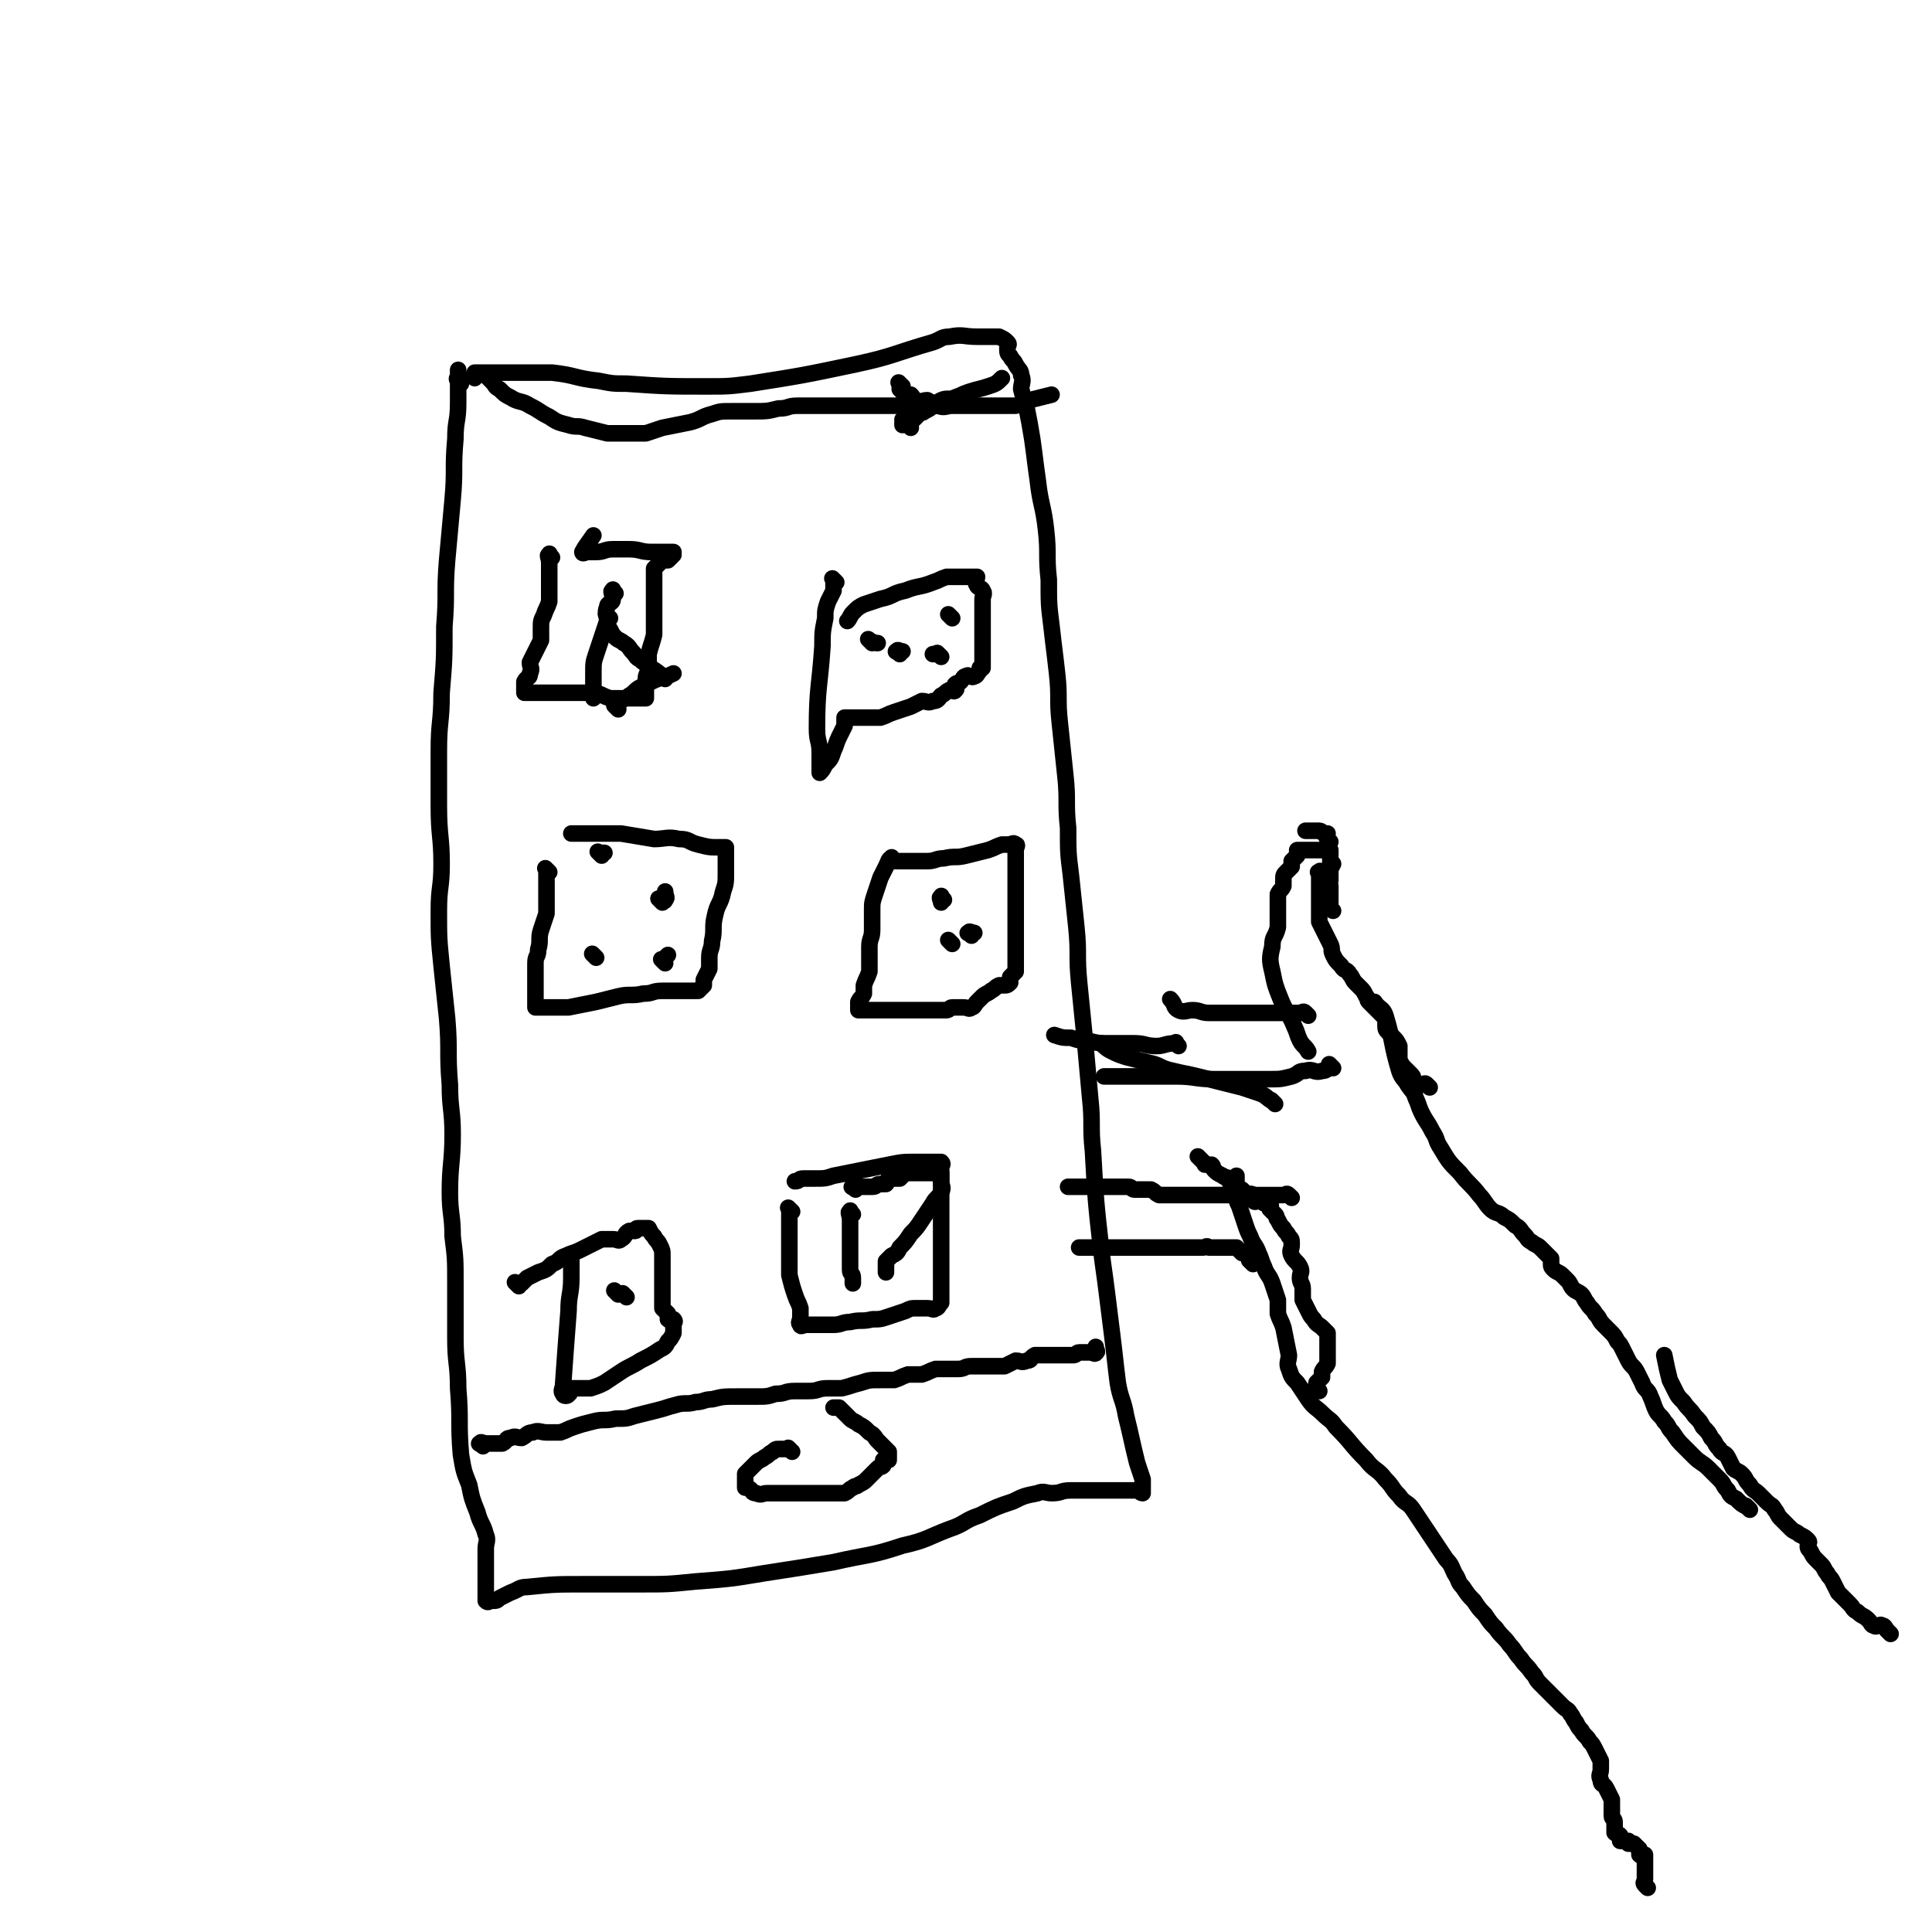 <svg viewBox='0 0 700 700' version='1.1' xmlns='http://www.w3.org/2000/svg' xmlns:xlink='http://www.w3.org/1999/xlink'><g fill='none' stroke='#000000' stroke-width='6' stroke-linecap='round' stroke-linejoin='round'><path d='M167,139c-1,-1 -1,-1 -1,-1 -1,-1 0,-1 0,-2 0,-1 0,-2 0,-2 0,0 0,1 0,2 0,1 0,1 0,2 0,2 0,2 0,3 0,3 0,3 0,5 0,7 -1,6 -1,13 -1,11 0,11 -1,22 -1,11 -1,11 -2,22 -1,12 0,12 -1,24 0,12 0,12 -1,24 0,11 -1,10 -1,21 0,10 0,10 0,20 0,11 1,11 1,21 0,9 -1,8 -1,17 0,10 0,10 1,20 1,10 1,9 2,19 1,12 0,12 1,24 0,9 1,9 1,18 0,10 -1,11 -1,21 0,8 1,8 1,16 1,8 1,8 1,17 0,10 0,10 0,20 0,9 1,9 1,18 1,12 0,12 1,24 1,6 1,6 3,11 1,5 1,5 3,10 1,4 2,4 3,8 1,2 0,3 0,5 0,3 0,3 0,5 0,2 0,2 0,4 0,2 0,2 0,4 0,1 0,1 0,2 0,1 0,1 0,2 0,1 0,2 0,2 1,1 1,0 2,0 2,0 2,0 3,-1 2,-1 2,-1 4,-2 3,-1 3,-2 6,-2 10,-1 10,-1 21,-1 10,0 10,0 20,0 10,0 10,0 20,-1 13,-1 13,-1 25,-3 13,-2 13,-2 25,-4 13,-3 13,-2 25,-6 9,-2 9,-3 17,-6 6,-2 5,-3 11,-5 6,-3 6,-3 12,-5 4,-2 4,-2 9,-3 2,-1 3,0 5,0 4,0 3,-1 7,-1 3,0 4,0 7,0 3,0 3,0 5,0 3,0 3,0 5,0 2,0 2,0 4,0 2,0 2,0 3,0 1,0 1,1 2,1 0,0 0,0 0,0 0,-1 0,-1 0,-2 0,-1 0,-2 0,-3 -1,-3 -1,-3 -2,-6 -2,-8 -2,-9 -4,-17 -1,-6 -2,-6 -3,-12 -1,-8 -1,-9 -2,-17 -1,-8 -1,-8 -2,-16 -1,-8 -1,-7 -2,-15 -2,-18 -2,-18 -3,-36 -1,-9 0,-10 -1,-19 -1,-11 -1,-11 -2,-22 -1,-10 -1,-10 -2,-20 -1,-10 0,-10 -1,-20 -1,-10 -1,-9 -2,-19 -1,-8 -1,-8 -1,-17 -1,-9 0,-10 -1,-19 -1,-10 -1,-9 -2,-19 -1,-9 0,-9 -1,-18 -1,-9 -1,-8 -2,-17 -1,-8 -1,-8 -1,-17 -1,-9 0,-9 -1,-18 -1,-9 -2,-9 -3,-18 -1,-7 -1,-8 -2,-15 -1,-6 -1,-6 -2,-11 -1,-4 -1,-3 -2,-7 0,-2 1,-3 0,-5 0,-2 -1,-2 -2,-4 -1,-2 -1,-1 -2,-3 -1,-1 -1,-1 -1,-3 0,-1 1,-1 0,-2 -1,-1 -1,-1 -3,-2 0,0 0,0 -1,0 -1,0 -1,0 -2,0 -2,0 -2,0 -5,0 -5,0 -5,-1 -10,0 -3,0 -3,1 -6,2 -14,4 -14,5 -28,8 -19,4 -19,4 -38,7 -8,1 -8,1 -16,1 -14,0 -15,0 -29,-1 -5,0 -5,0 -10,-1 -9,-1 -8,-2 -17,-3 -2,0 -2,0 -5,0 -4,0 -4,0 -9,0 -2,0 -2,0 -5,0 -3,0 -3,0 -7,0 -1,0 -1,0 -2,0 0,1 0,1 0,2 '/><path d='M175,524c-1,-1 -2,-1 -1,-1 0,-1 1,0 2,0 1,0 2,0 3,0 2,0 2,0 3,0 2,-1 1,-2 3,-2 2,-1 2,0 4,0 2,-1 2,-2 4,-2 2,-1 3,0 5,0 3,0 3,0 5,0 3,-1 2,-1 5,-2 3,-1 3,-1 7,-2 4,-1 4,0 8,-1 4,0 4,0 7,-1 4,-1 4,-1 8,-2 4,-1 3,-1 7,-2 3,-1 4,0 7,-1 3,0 3,-1 6,-1 4,-1 4,-1 9,-1 3,0 4,0 7,0 4,0 4,0 7,-1 4,0 3,-1 7,-1 2,0 3,0 5,0 4,0 3,-1 7,-1 2,0 3,0 5,0 4,-1 3,-1 7,-2 3,-1 3,-1 7,-1 2,0 3,0 5,0 3,-1 2,-1 5,-2 2,0 3,0 5,0 3,-1 2,-1 5,-2 2,0 2,0 4,0 2,0 2,0 4,0 3,0 2,-1 5,-1 2,0 2,0 4,0 2,0 2,0 4,0 2,0 2,0 4,0 2,-1 2,-1 4,-2 2,0 2,1 4,0 2,0 1,-1 3,-2 1,0 2,0 3,0 2,0 2,0 3,0 1,0 1,0 2,0 1,0 1,0 2,0 2,0 2,0 3,0 1,0 1,0 1,0 1,0 1,-1 2,-1 1,0 1,0 2,0 1,0 1,0 2,0 1,0 2,1 2,0 1,0 0,-1 0,-2 0,0 0,0 0,0 '/><path d='M287,526c-1,-1 -1,-1 -1,-1 -1,-1 0,0 0,0 0,0 0,0 0,0 0,0 0,0 -1,0 -1,0 -2,0 -3,0 -1,0 -1,0 -2,1 -2,1 -1,1 -3,2 -1,1 -2,1 -3,2 -1,1 -1,1 -2,2 -1,1 -1,1 -2,2 0,1 0,1 0,2 0,1 0,1 0,2 0,1 0,1 0,1 0,0 1,0 1,0 2,1 1,2 3,2 2,1 2,0 4,0 2,0 2,0 4,0 2,0 2,0 4,0 2,0 2,0 4,0 2,0 2,0 4,0 2,0 2,0 3,0 1,0 1,0 2,0 1,0 1,0 2,0 1,0 1,0 1,0 2,0 2,0 3,0 1,0 1,0 1,0 2,-1 1,-1 3,-2 1,-1 1,0 2,-1 2,-1 2,-1 3,-2 1,-1 1,-1 2,-2 1,-1 1,-1 2,-2 1,-1 1,0 2,-1 0,-1 0,-1 0,-2 1,0 1,0 2,0 0,0 0,0 0,0 0,0 0,0 0,-1 0,-1 0,-1 0,-2 -1,-1 -1,-1 -2,-2 -1,-1 -1,-1 -2,-2 -1,-1 -1,-2 -3,-3 -2,-2 -2,-2 -4,-3 -1,-1 -2,-1 -3,-2 -1,-1 -1,-1 -2,-2 -1,-1 -1,-1 -2,-2 -1,0 -1,0 -2,0 '/><path d='M177,137c-1,-1 -1,-1 -1,-1 -1,-1 0,0 0,0 1,1 1,1 2,2 2,2 1,2 3,3 2,2 2,2 4,3 3,2 4,1 7,3 4,2 3,2 7,4 3,2 3,2 7,3 3,1 3,0 6,1 4,1 4,1 8,2 2,0 3,0 5,0 2,0 2,0 4,0 3,0 3,0 5,0 3,-1 3,-1 6,-2 5,-1 5,-1 10,-2 4,-1 4,-2 8,-3 3,-1 3,-1 7,-1 4,0 4,0 8,0 5,0 5,0 9,-1 4,0 3,-1 7,-1 3,0 3,0 6,0 4,0 4,0 7,0 3,0 3,0 5,0 3,0 3,0 5,0 2,0 2,0 4,0 2,0 2,0 3,0 2,0 2,0 3,0 1,0 1,0 2,0 2,0 2,0 3,0 1,0 1,0 1,0 1,0 1,0 2,0 1,0 1,0 2,0 2,0 2,0 3,0 1,0 1,0 2,0 2,0 2,0 4,0 '/><path d='M330,155c-1,-1 -1,-1 -1,-1 -1,-1 -2,0 -2,0 0,0 0,-1 0,-2 1,0 1,0 2,0 1,0 1,0 2,0 1,-1 1,-1 2,-2 1,-1 1,0 2,-1 2,-1 2,-1 3,-2 2,-1 1,-1 3,-2 2,-1 3,0 5,-1 3,-1 2,-1 5,-2 3,-1 4,-1 7,-2 3,-1 3,-1 5,-3 '/><path d='M327,140c-1,-1 -1,-1 -1,-1 -1,-1 0,0 0,0 0,1 0,1 0,2 1,1 1,1 2,2 1,0 1,0 2,0 1,1 1,2 2,2 2,1 2,0 4,0 2,1 2,2 4,2 2,1 3,0 5,0 3,0 3,0 5,0 3,0 3,0 5,0 2,0 2,0 4,0 3,0 3,0 5,0 2,0 2,0 4,0 3,-1 2,-1 5,-2 4,-1 4,-1 8,-2 '/><path d='M200,202c-1,-1 -1,-2 -1,-1 -1,0 0,1 0,3 0,1 0,1 0,2 0,2 0,2 0,3 0,2 0,2 0,4 0,3 0,3 0,5 -1,3 -1,2 -2,5 -1,2 -1,2 -1,5 0,2 0,2 0,4 -1,2 -1,2 -2,4 -1,2 -1,2 -2,4 0,2 1,2 0,4 0,2 -1,1 -2,3 0,1 0,2 0,3 0,1 0,1 0,1 1,0 1,0 2,0 2,0 2,0 3,0 2,0 2,0 4,0 2,0 2,0 4,0 2,0 2,0 4,0 2,0 2,0 4,0 3,0 3,0 5,0 3,1 2,1 5,2 2,0 2,0 4,0 2,0 2,0 4,0 2,0 2,0 3,0 1,0 1,0 2,0 0,0 0,0 0,0 0,-1 0,-1 0,-2 0,-1 0,-1 0,-3 0,-1 0,-1 0,-2 0,-2 1,-2 1,-4 0,-2 0,-3 0,-5 1,-4 1,-3 2,-7 0,-3 0,-3 0,-7 0,-3 0,-3 0,-6 0,-2 0,-2 0,-4 0,-1 0,-1 0,-2 0,-1 0,-1 0,-2 0,-1 0,-1 0,-2 0,0 0,-1 0,-1 1,-1 1,-1 2,-2 1,-1 1,-1 2,-1 0,0 1,0 1,0 1,-1 1,-1 2,-2 0,0 0,-1 0,-1 -1,0 -1,0 -3,0 -2,0 -3,0 -5,0 -4,0 -4,-1 -8,-1 -3,0 -3,0 -6,0 -3,0 -3,1 -6,1 -1,0 -1,0 -3,0 -1,0 -2,1 -2,0 1,-2 2,-3 4,-6 '/><path d='M303,211c-1,-1 -1,-1 -1,-1 -1,-1 0,0 0,0 0,0 0,0 0,0 0,2 0,2 0,4 -1,2 -1,2 -2,4 -1,3 -1,3 -1,6 -1,5 -1,5 -1,10 -1,15 -2,15 -2,30 0,5 1,4 1,9 0,2 0,3 0,5 0,1 0,1 0,2 0,0 0,0 0,0 1,-1 1,-1 2,-3 2,-2 2,-2 3,-5 1,-2 1,-3 2,-5 1,-2 1,-2 2,-4 0,-1 0,-2 0,-3 0,0 1,0 1,0 2,0 2,0 3,0 3,0 3,0 5,0 2,0 2,0 4,0 3,-1 2,-1 5,-2 3,-1 3,-1 6,-2 2,-1 2,-1 4,-2 2,0 2,1 4,0 2,0 2,-1 3,-2 2,-1 1,-1 3,-2 1,0 2,1 2,0 1,0 0,-1 0,-2 1,-1 1,0 2,-1 1,-1 1,-2 2,-2 1,-1 2,1 3,0 1,0 1,-1 2,-2 0,0 0,-1 0,-1 0,0 1,0 1,0 0,-1 0,-1 0,-2 0,-1 0,-1 0,-2 0,-1 0,-1 0,-3 0,-2 0,-2 0,-4 0,-2 0,-2 0,-5 0,-2 0,-2 0,-4 0,-2 0,-2 0,-5 0,-1 1,-2 0,-3 0,-1 -2,-1 -2,-2 -1,-1 0,-2 0,-3 0,0 0,0 -1,0 -1,0 -1,0 -2,0 -1,0 -1,0 -2,0 -1,0 -1,0 -2,0 -2,0 -2,0 -4,0 -3,1 -2,1 -5,2 -5,2 -5,1 -10,3 -5,1 -4,2 -9,3 -3,1 -3,1 -6,2 -2,1 -2,1 -4,3 -1,1 -1,2 -2,3 '/><path d='M199,316c-1,-1 -1,-1 -1,-1 -1,-1 0,0 0,0 0,1 0,2 0,3 0,2 0,2 0,4 0,2 0,2 0,4 0,3 0,3 0,5 -1,3 -1,3 -2,6 -1,3 0,4 -1,7 0,3 -1,2 -1,5 0,2 0,3 0,5 0,2 0,2 0,4 0,2 0,2 0,3 0,2 0,2 0,3 0,1 0,1 0,1 1,0 1,0 2,0 3,0 3,0 5,0 3,0 3,0 5,0 5,-1 5,-1 10,-2 4,-1 4,-1 8,-2 4,-1 5,0 9,-1 4,0 3,-1 7,-1 2,0 3,0 5,0 2,0 2,0 4,0 2,0 2,0 3,0 0,0 0,0 0,0 1,0 1,0 1,0 1,-1 1,-1 2,-2 0,-1 0,-1 0,-2 1,-2 1,-2 2,-4 0,-2 0,-2 0,-4 0,-3 1,-3 1,-6 1,-4 0,-5 1,-9 1,-5 2,-4 3,-9 1,-3 1,-3 1,-7 0,-2 0,-2 0,-4 0,-1 0,-1 0,-3 0,-1 0,-1 0,-2 0,0 0,0 0,0 -1,0 -1,0 -2,0 -4,0 -4,0 -8,-1 -4,-1 -3,-2 -7,-2 -4,-1 -5,0 -9,0 -6,-1 -6,-1 -12,-2 -3,0 -3,0 -6,0 -2,0 -2,0 -5,0 -2,0 -2,0 -4,0 -1,0 -1,0 -3,0 '/><path d='M324,312c-1,-1 -1,-2 -1,-1 -1,0 -1,1 -2,3 -1,2 -1,2 -2,4 -1,3 -1,3 -2,6 -1,3 -1,3 -1,6 0,3 0,4 0,7 0,3 -1,3 -1,6 0,2 0,3 0,5 0,2 0,2 0,4 -1,3 -1,2 -2,5 0,1 0,2 0,3 -1,2 -1,1 -2,3 0,1 0,1 0,2 0,0 0,0 0,0 0,1 0,1 0,1 0,0 0,0 0,0 2,0 2,0 3,0 1,0 1,0 2,0 3,0 3,0 5,0 3,0 3,0 5,0 3,0 3,0 5,0 3,0 3,0 5,0 2,0 2,0 3,0 1,0 1,0 2,0 1,0 1,0 2,0 1,0 1,-1 2,-1 1,0 1,0 2,0 1,0 1,0 2,0 2,0 2,1 3,0 1,0 1,-1 2,-2 1,-1 1,-1 2,-2 1,-1 2,-1 3,-2 2,-1 1,-1 3,-2 1,0 1,0 2,0 1,0 1,0 2,-1 0,-1 0,-1 0,-2 1,-1 1,-1 2,-2 0,0 0,0 0,-1 0,-1 0,-1 0,-3 0,-1 0,-1 0,-2 0,-1 0,-1 0,-3 0,-2 0,-2 0,-5 0,-2 0,-2 0,-5 0,-4 0,-4 0,-8 0,-2 0,-2 0,-5 0,-2 0,-2 0,-4 0,-2 0,-2 0,-5 0,-1 0,-1 0,-3 0,-1 1,-2 0,-2 -1,-1 -1,0 -3,0 -1,0 -1,0 -2,0 -3,1 -2,1 -5,2 -4,1 -4,1 -8,2 -4,1 -4,0 -8,1 -3,0 -3,1 -6,1 -2,0 -2,0 -5,0 -1,0 -1,0 -3,0 -1,0 -1,0 -3,0 '/><path d='M188,466c-1,-1 -1,-1 -1,-1 -1,-1 0,0 0,0 1,0 1,0 2,0 1,-1 1,-1 2,-2 2,-1 2,-1 4,-2 3,-1 3,-1 5,-3 3,-1 2,-2 5,-3 2,-1 3,-1 5,-2 2,-1 2,-1 4,-2 2,-1 2,-1 4,-2 2,0 2,0 4,0 2,0 2,1 3,0 2,-1 1,-2 3,-3 1,0 1,0 2,0 1,0 0,-1 1,-1 1,0 1,0 2,0 1,0 1,0 2,0 0,0 0,0 0,0 1,2 1,2 2,3 1,2 1,1 2,3 1,2 1,2 1,4 0,2 0,3 0,5 0,3 0,3 0,5 0,3 0,3 0,5 0,1 0,1 0,2 0,1 0,1 0,2 0,0 0,0 0,0 1,1 1,1 2,2 0,1 0,2 0,2 1,1 2,0 2,0 1,1 0,1 0,2 0,1 0,1 0,2 0,1 0,1 0,1 -1,2 -1,2 -2,3 -1,2 -1,2 -3,3 -3,2 -3,2 -7,4 -3,2 -4,2 -7,4 -3,2 -3,2 -6,4 -2,1 -2,1 -5,2 -2,0 -2,0 -4,0 -1,0 -1,0 -2,0 -1,0 -1,0 -2,0 0,1 1,2 0,2 0,1 -2,1 -2,0 -1,-1 0,-2 0,-3 1,-14 1,-14 2,-27 0,-6 1,-6 1,-12 0,-2 0,-2 0,-4 0,-1 0,-1 0,-3 '/><path d='M287,439c-1,-1 -1,-1 -1,-1 -1,-1 0,0 0,0 0,1 0,1 0,2 0,2 0,2 0,4 0,2 0,2 0,3 0,3 0,3 0,5 0,3 0,3 0,5 0,3 0,3 0,5 1,4 1,4 2,7 1,3 1,2 2,5 0,1 0,2 0,3 0,2 -1,2 0,3 0,1 1,0 2,0 1,0 1,0 2,0 2,0 2,0 4,0 2,0 2,0 4,0 3,0 3,-1 6,-1 4,-1 4,0 8,-1 3,0 3,0 6,-1 3,-1 3,-1 6,-2 2,-1 2,-1 4,-1 2,0 2,0 4,0 2,0 2,1 3,0 1,0 1,-1 2,-2 0,-1 0,-1 0,-2 0,-1 0,-1 0,-3 0,-1 0,-1 0,-3 0,-2 0,-2 0,-5 0,-2 0,-2 0,-5 0,-5 0,-5 0,-10 0,-3 0,-3 0,-7 0,-3 0,-3 0,-6 0,-2 0,-2 0,-5 0,-1 0,-1 0,-3 0,-1 1,-1 0,-2 0,0 -1,0 -2,0 -1,0 -1,0 -3,0 -2,0 -2,0 -4,0 -5,0 -5,0 -10,1 -5,1 -5,1 -10,2 -5,1 -5,1 -10,2 -3,1 -3,1 -7,1 -2,0 -2,0 -4,0 -2,0 -1,1 -3,1 '/><path d='M342,326c-1,-1 -1,-2 -1,-1 -1,0 0,1 0,2 '/><path d='M352,339c-1,-1 -2,-1 -1,-1 0,-1 1,0 2,0 '/><path d='M345,342c-1,-1 -1,-1 -1,-1 -1,-1 0,0 0,0 '/><path d='M240,327c-1,-1 -1,-1 -1,-1 -1,-1 0,0 0,0 1,0 2,1 2,0 1,-1 0,-1 0,-3 '/><path d='M216,347c-1,-1 -1,-1 -1,-1 -1,-1 0,0 0,0 '/><path d='M218,310c-1,-1 -1,-1 -1,-1 -1,-1 0,0 0,0 1,0 1,0 2,0 '/><path d='M241,349c-1,-1 -1,-1 -1,-1 -1,-1 0,0 0,0 1,-1 1,-1 2,-2 '/><path d='M223,215c-1,-1 -1,-2 -1,-1 -1,0 0,1 0,3 0,2 -2,1 -2,3 -1,2 0,3 0,5 -1,3 -1,3 -2,6 -1,3 -1,3 -2,6 -1,3 -1,3 -1,7 0,2 0,2 0,4 0,2 0,2 0,3 0,1 0,1 0,2 '/><path d='M221,224c-1,-1 -1,-1 -1,-1 -1,-1 0,0 0,0 0,1 0,1 0,2 0,2 0,2 1,3 1,2 1,2 2,3 1,1 2,1 3,2 2,1 2,2 3,3 2,2 1,2 3,3 2,2 2,1 4,3 3,2 3,2 5,4 '/><path d='M224,257c-1,-1 -1,-1 -1,-1 -1,-1 0,0 0,0 1,-1 1,-1 2,-2 1,-1 2,-1 3,-2 2,-1 2,-2 4,-3 2,-1 2,-1 4,-2 4,-2 4,-1 8,-3 '/><path d='M316,233c-1,-1 -1,-1 -1,-1 -1,-1 0,0 0,0 0,0 0,0 0,0 2,1 2,1 3,1 '/><path d='M345,224c-1,-1 -1,-1 -1,-1 -1,-1 0,0 0,0 '/><path d='M341,238c-1,-1 -1,-1 -1,-1 -1,-1 0,0 0,0 -1,0 -1,0 -2,0 '/><path d='M326,237c-1,-1 -2,-1 -1,-1 0,-1 1,0 2,0 '/><path d='M309,440c-1,-1 -1,-2 -1,-1 -1,0 0,1 0,3 0,1 0,2 0,3 0,3 0,3 0,5 0,3 0,3 0,5 0,3 0,3 0,5 0,2 1,1 1,3 0,1 0,1 0,2 '/><path d='M310,431c-1,-1 -2,-1 -1,-1 0,-1 1,0 2,0 1,0 1,0 2,0 1,0 1,0 2,0 1,0 1,0 1,0 2,0 1,-1 3,-1 1,0 1,0 2,0 1,-1 0,-1 1,-2 1,0 1,0 2,0 1,0 1,0 2,0 1,-1 1,-1 2,-2 1,0 1,0 2,0 1,0 1,0 2,0 1,0 1,0 2,0 1,0 1,0 2,0 1,0 1,0 2,0 0,0 0,0 0,0 1,0 1,0 2,0 1,0 1,0 1,0 0,0 0,0 0,0 0,2 0,2 0,3 0,2 1,2 0,4 -1,2 -2,2 -3,4 -2,3 -2,3 -4,6 -2,3 -2,3 -4,5 -2,3 -2,3 -4,5 -1,2 -1,2 -3,3 -1,1 -1,1 -2,2 0,1 0,1 0,2 0,1 0,1 0,2 '/><path d='M224,469c-1,-1 -1,-1 -1,-1 -1,-1 0,0 0,0 0,0 0,0 0,0 0,0 0,0 0,0 '/><path d='M227,470c-1,-1 -1,-1 -1,-1 -1,-1 0,0 0,0 0,0 0,0 0,0 '/><path d='M597,684c-1,-1 -1,-1 -1,-1 -1,-1 0,-1 0,-2 0,-1 0,-1 0,-2 0,-1 0,-1 0,-2 0,-1 0,-1 0,-2 0,-1 0,-1 0,-2 0,0 0,-1 0,-1 -1,0 -1,1 -2,0 0,0 0,-1 0,-2 -1,-1 -1,-1 -2,-2 -1,0 -1,0 -2,0 0,0 0,-1 0,-1 -1,0 -1,0 -2,0 0,0 -1,0 -1,0 0,-1 0,-1 0,-2 -1,-1 -1,0 -2,-1 0,-1 0,-1 0,-2 0,-1 0,-1 0,-2 0,-1 -1,-1 -1,-2 0,-1 0,-1 0,-3 0,-1 0,-2 0,-3 -1,-2 -1,-2 -2,-4 -1,-2 -2,-1 -2,-3 -1,-2 0,-2 0,-4 0,-1 0,-2 0,-3 -1,-2 -1,-2 -2,-4 -1,-2 -1,-2 -2,-3 -1,-2 -2,-2 -3,-4 -1,-1 -1,-1 -2,-3 -1,-1 -1,-2 -2,-3 -1,-2 -1,-1 -3,-3 -2,-2 -2,-2 -4,-4 -2,-2 -2,-2 -4,-4 -2,-2 -1,-2 -3,-4 -2,-3 -2,-2 -4,-5 -2,-2 -2,-3 -4,-5 -2,-3 -3,-3 -5,-6 -2,-2 -2,-2 -4,-5 -2,-2 -2,-2 -4,-5 -2,-2 -2,-2 -4,-5 -2,-2 -1,-2 -3,-5 -1,-2 -1,-3 -3,-5 -2,-3 -2,-3 -4,-6 -2,-3 -2,-3 -4,-6 -2,-3 -2,-3 -4,-6 -2,-3 -3,-2 -5,-5 -3,-3 -2,-3 -5,-6 -3,-4 -4,-3 -7,-7 -6,-6 -5,-6 -11,-12 -2,-3 -2,-2 -5,-5 -2,-2 -3,-2 -5,-5 -2,-3 -2,-3 -4,-6 -2,-2 -2,-2 -3,-5 -1,-2 0,-3 0,-5 -1,-5 -1,-5 -2,-10 -1,-3 -1,-2 -2,-5 0,-2 0,-3 0,-5 -1,-3 -1,-3 -2,-6 -1,-3 -2,-3 -3,-6 -1,-2 -1,-3 -2,-5 -1,-3 -2,-3 -3,-6 -1,-2 -1,-2 -2,-5 -1,-3 -1,-3 -2,-6 -1,-2 -1,-2 -1,-4 0,-1 0,-1 0,-3 0,-1 0,-1 0,-2 0,-1 0,-1 0,-2 '/><path d='M685,592c-1,-1 -1,-1 -1,-1 -1,-1 0,0 0,0 -1,-1 -1,-2 -2,-2 -1,-1 -2,1 -3,0 -1,0 -1,-1 -2,-2 -2,-2 -2,-1 -4,-3 -2,-1 -1,-1 -3,-3 -2,-2 -2,-2 -4,-4 -1,-2 -1,-2 -2,-4 -1,-2 -1,-1 -2,-3 -1,-1 -1,-2 -2,-3 -1,-1 -1,-1 -2,-2 -1,-1 -1,-1 -2,-3 -1,-1 -1,-1 -1,-2 0,-1 1,-1 0,-2 -1,-1 -1,-1 -3,-2 -1,-1 -2,-1 -3,-2 -1,-1 -1,-1 -2,-2 -1,-1 -1,-1 -2,-2 -1,-1 -1,-2 -2,-3 -1,-2 -1,-1 -3,-3 -1,-1 -1,-1 -3,-3 -1,-1 -2,-1 -3,-3 -2,-2 -1,-2 -3,-4 -1,-1 -2,-1 -3,-2 -1,-2 -1,-2 -2,-4 -1,-2 -2,-1 -3,-3 -2,-2 -1,-2 -3,-4 -1,-2 -1,-2 -3,-4 -1,-2 -1,-2 -3,-4 -2,-3 -2,-2 -4,-5 -2,-2 -2,-2 -3,-4 -1,-2 -1,-2 -2,-4 -1,-4 -1,-4 -2,-9 '/><path d='M634,547c-1,-1 -1,-1 -1,-1 -1,-1 0,0 0,0 -2,-1 -2,-1 -4,-3 -2,-1 -2,-1 -3,-3 -2,-2 -1,-2 -3,-4 -2,-2 -2,-2 -4,-4 -2,-2 -3,-2 -5,-4 -2,-2 -2,-2 -4,-4 -2,-2 -2,-2 -4,-5 -2,-2 -1,-2 -3,-4 -1,-2 -2,-2 -3,-4 -1,-2 -1,-3 -2,-5 -1,-3 -2,-2 -3,-5 -1,-2 -1,-2 -2,-4 -1,-2 -2,-2 -3,-4 -1,-2 -1,-2 -2,-4 -1,-2 -1,-2 -2,-3 -1,-2 -1,-2 -3,-4 -1,-1 -1,-1 -2,-2 -2,-2 -1,-2 -3,-4 -1,-2 -2,-2 -3,-4 -1,-1 -1,-2 -2,-3 -1,-1 -2,-1 -3,-2 -1,-1 -1,-2 -2,-3 -1,-1 -1,-1 -2,-2 -1,-1 -2,-1 -3,-2 -1,-1 -1,-1 -1,-2 0,-1 0,-1 0,-2 -1,-1 -1,-1 -2,-2 -1,-1 -1,-1 -2,-2 -1,-1 -2,-1 -3,-2 -2,-1 -1,-1 -3,-3 -1,-1 -1,-2 -3,-3 -2,-2 -2,-2 -4,-3 -2,-2 -3,-1 -5,-3 -2,-2 -2,-3 -4,-5 -3,-4 -4,-4 -7,-8 -4,-4 -4,-4 -7,-9 -2,-3 -1,-3 -3,-6 -2,-4 -2,-3 -4,-7 -1,-2 -1,-3 -2,-5 -1,-3 -1,-2 -3,-5 -1,-2 -2,-2 -3,-5 -3,-10 -2,-10 -5,-20 -1,-3 -2,-2 -4,-5 '/><path d='M518,394c-1,-1 -1,-1 -1,-1 -1,-1 -1,0 -1,0 -1,0 -1,0 -2,0 -1,0 -1,1 -2,0 0,0 0,-1 0,-2 0,-1 0,-1 -1,-2 -1,-1 -1,-1 -2,-2 -1,-1 -1,-1 -2,-3 0,-1 0,-1 0,-2 0,-1 0,-2 0,-3 -1,-2 -1,-2 -2,-3 -1,-1 -1,-1 -2,-2 -1,-1 -1,-1 -1,-3 0,-1 0,-1 0,-2 -1,-1 -1,-1 -2,-2 -1,-1 -1,-1 -2,-2 -1,-1 -1,-1 -2,-2 -1,-1 0,-1 -1,-2 -1,-2 -1,-2 -2,-3 -1,-1 -1,-1 -2,-2 -1,-1 -1,-2 -2,-3 -1,-2 -2,-1 -3,-3 -2,-2 -2,-2 -3,-4 -1,-2 0,-2 -1,-4 -1,-2 -1,-2 -2,-4 -1,-2 -1,-2 -2,-4 0,-2 0,-2 0,-4 0,-1 0,-1 0,-3 0,-2 0,-2 0,-4 0,-1 0,-1 0,-2 0,-1 0,-1 0,-2 0,0 0,0 0,0 0,0 0,0 0,-1 0,-1 0,-1 0,-2 0,0 0,0 0,0 0,0 -1,0 0,0 0,-1 1,0 2,0 2,-1 2,-1 3,-3 '/><path d='M483,330c-1,-1 -1,-1 -1,-1 -1,-1 0,-1 0,-1 0,0 0,0 0,0 0,-1 0,-1 0,-2 0,-1 0,-1 0,-2 0,0 0,0 0,-1 0,0 0,0 0,0 0,-1 0,-1 0,-2 0,0 0,0 0,0 0,0 0,0 0,0 -1,-1 0,-1 0,-2 0,0 0,0 0,-1 0,-1 0,-1 0,-2 0,0 0,0 0,-1 0,-1 0,-1 0,-2 0,0 0,0 0,-1 0,-1 0,-1 0,-2 0,-1 0,-1 0,-2 0,0 0,0 0,0 0,0 0,0 -1,0 -1,0 -1,0 -2,0 -1,0 -1,0 -2,0 -1,0 -1,0 -2,0 -1,0 -1,0 -2,0 0,0 0,0 -1,0 -1,0 -1,0 -2,0 0,1 0,1 0,2 -1,1 -1,1 -2,2 0,1 0,1 0,2 -1,1 -1,1 -2,2 -1,1 -1,1 -1,3 0,1 0,1 0,2 -1,2 -1,1 -2,3 0,1 0,2 0,3 0,2 0,2 0,4 0,3 0,3 0,5 -1,4 -2,3 -2,7 -1,4 -1,5 0,9 1,5 1,5 3,10 2,5 3,5 5,10 1,2 1,3 2,5 1,2 2,2 3,4 '/><path d='M482,305c-1,-1 -1,-1 -1,-1 -1,-1 0,-2 0,-2 0,0 -1,0 -1,0 -1,0 -1,-1 -2,-1 -1,0 -1,0 -2,0 -1,0 -1,0 -2,0 0,0 0,0 -1,0 '/><path d='M454,458c-1,-1 -1,-1 -1,-1 -1,-1 0,0 0,0 0,0 0,0 0,0 0,-1 0,-1 0,-2 0,0 1,0 1,0 0,0 0,-1 0,-1 -1,0 -1,0 -2,0 -1,0 -1,0 -2,0 -1,-1 -1,-1 -2,-2 0,0 0,0 -1,0 -1,0 -1,0 -2,0 -1,0 -1,0 -2,0 -1,0 -1,0 -2,0 -1,0 -1,0 -2,0 0,0 0,0 -1,0 0,0 0,0 0,0 0,0 0,0 0,0 -1,-1 -1,0 -2,0 -1,0 -1,0 -2,0 -1,0 -1,0 -2,0 0,0 0,0 -1,0 -1,0 -1,0 -2,0 -1,0 -1,0 -2,0 -1,0 -1,0 -2,0 0,0 0,0 -1,0 -1,0 -1,0 -2,0 0,0 0,0 -1,0 -1,0 -1,0 -2,0 -1,0 -1,0 -2,0 -1,0 -1,0 -2,0 -1,0 -1,0 -2,0 -1,0 -1,0 -3,0 -1,0 -1,0 -3,0 -2,0 -2,0 -5,0 -2,0 -2,0 -5,0 -2,0 -2,0 -4,0 -1,0 -1,0 -2,0 0,0 0,0 0,0 '/><path d='M468,434c-1,-1 -1,-1 -1,-1 -1,-1 -1,0 -2,0 0,0 0,0 -1,0 -1,0 -1,0 -2,0 0,0 0,0 0,0 -1,0 -1,0 -2,0 -1,0 -1,0 -3,0 0,0 0,0 -1,0 -1,0 -1,0 -2,0 -1,0 -1,0 -2,0 -1,-1 -1,-1 -2,-2 -1,0 -1,0 -2,0 -1,-1 -1,-1 -2,-2 -1,-1 0,-1 -1,-2 -1,-1 -1,0 -2,-1 -2,-1 -2,-1 -3,-2 -1,-1 0,-1 -1,-2 -1,0 -1,0 -2,0 -1,0 0,0 -1,-1 -1,-1 -1,-1 -2,-2 '/><path d='M478,504c-1,-1 -1,-1 -1,-1 -1,-1 0,0 0,0 0,-1 0,-1 0,-2 1,-1 1,-1 2,-2 0,-1 0,-1 0,-2 1,-2 1,-1 2,-3 0,-1 0,-1 0,-2 0,-1 0,-1 0,-2 0,0 0,0 0,-1 0,-1 0,-1 0,-2 0,-1 0,-1 0,-2 0,-1 0,-1 0,-2 -1,-1 -1,-1 -2,-2 -1,-1 -2,-1 -3,-3 -1,-1 -1,-1 -2,-3 -1,-2 -1,-2 -2,-4 0,-2 0,-2 0,-4 0,-2 -1,-2 -1,-4 0,-2 1,-2 0,-4 -1,-2 -2,-2 -3,-4 -1,-2 0,-2 0,-4 0,-2 0,-2 -1,-3 -1,-2 -1,-1 -2,-3 -1,-1 -1,-1 -2,-3 -1,-1 0,-1 -1,-2 -1,-1 -1,-1 -2,-2 0,-1 1,-1 0,-2 0,0 -1,0 -2,0 0,0 0,-1 0,-1 -1,0 -1,0 -2,0 -1,0 -1,1 -2,0 0,0 1,-2 0,-2 -1,-1 -1,0 -3,0 0,0 0,0 -1,0 0,0 0,0 0,0 -1,0 -1,0 -3,0 0,0 0,0 -1,0 -1,0 -1,0 -2,0 -1,0 -1,0 -2,0 0,0 0,0 -1,0 -1,0 -1,0 -2,0 -1,0 -1,0 -2,0 0,0 0,0 -1,0 -1,0 -1,0 -2,0 -1,0 -1,0 -2,0 0,0 0,0 -1,0 -1,0 -1,0 -3,0 0,0 0,0 -1,0 -1,0 -1,0 -2,0 -1,0 -1,0 -3,0 -1,0 -1,0 -2,0 -2,-1 -1,-1 -3,-2 -1,0 -1,0 -2,0 -1,0 -1,0 -2,0 -1,0 -1,0 -2,0 -1,0 -1,-1 -2,-1 -1,0 -1,0 -2,0 -1,0 -1,0 -2,0 -1,0 -1,0 -3,0 -1,0 -1,0 -2,0 -1,0 -1,0 -3,0 -1,0 -1,0 -3,0 -1,0 -1,0 -2,0 -1,0 -1,0 -3,0 -1,0 -1,0 -2,0 '/><path d='M462,400c-1,-1 -1,-1 -1,-1 -1,-1 0,0 0,0 -2,-1 -2,-2 -5,-3 -3,-1 -3,-1 -6,-2 -4,-1 -4,-1 -8,-2 -4,-1 -4,-1 -8,-2 -4,-1 -5,-1 -9,-2 -5,-1 -4,-2 -9,-3 -4,-1 -4,-1 -8,-2 -3,-1 -3,-1 -5,-2 -2,-1 -2,-1 -4,-3 '/><path d='M427,379c-1,-1 -1,-2 -1,-1 -4,0 -4,1 -7,1 -4,0 -4,-1 -8,-1 -4,0 -5,0 -9,0 -4,0 -4,0 -8,-1 -3,0 -3,0 -6,-1 -3,0 -3,0 -6,-1 '/><path d='M474,368c-1,-1 -1,-1 -1,-1 -1,-1 -1,0 -2,0 -1,0 -1,0 -2,0 -1,0 -1,0 -2,0 -1,0 -1,0 -2,0 -1,0 -1,0 -3,0 -1,0 -1,0 -3,0 -2,0 -2,0 -4,0 -2,0 -2,0 -4,0 -3,0 -3,0 -7,0 -3,0 -3,0 -6,0 -3,0 -3,-1 -6,-1 -2,0 -3,1 -5,0 -2,-1 -1,-2 -3,-4 '/><path d='M483,387c-1,-1 -1,-1 -1,-1 -1,-1 0,0 0,0 -1,1 -1,2 -3,2 -3,1 -3,-1 -6,0 -3,0 -2,1 -5,2 -4,1 -4,1 -8,1 -4,0 -4,0 -9,0 -5,0 -6,0 -11,0 -7,0 -7,-1 -14,-1 -5,0 -5,0 -11,0 -4,0 -4,0 -8,0 -2,0 -2,0 -5,0 -1,0 -1,0 -2,0 '/></g>
</svg>